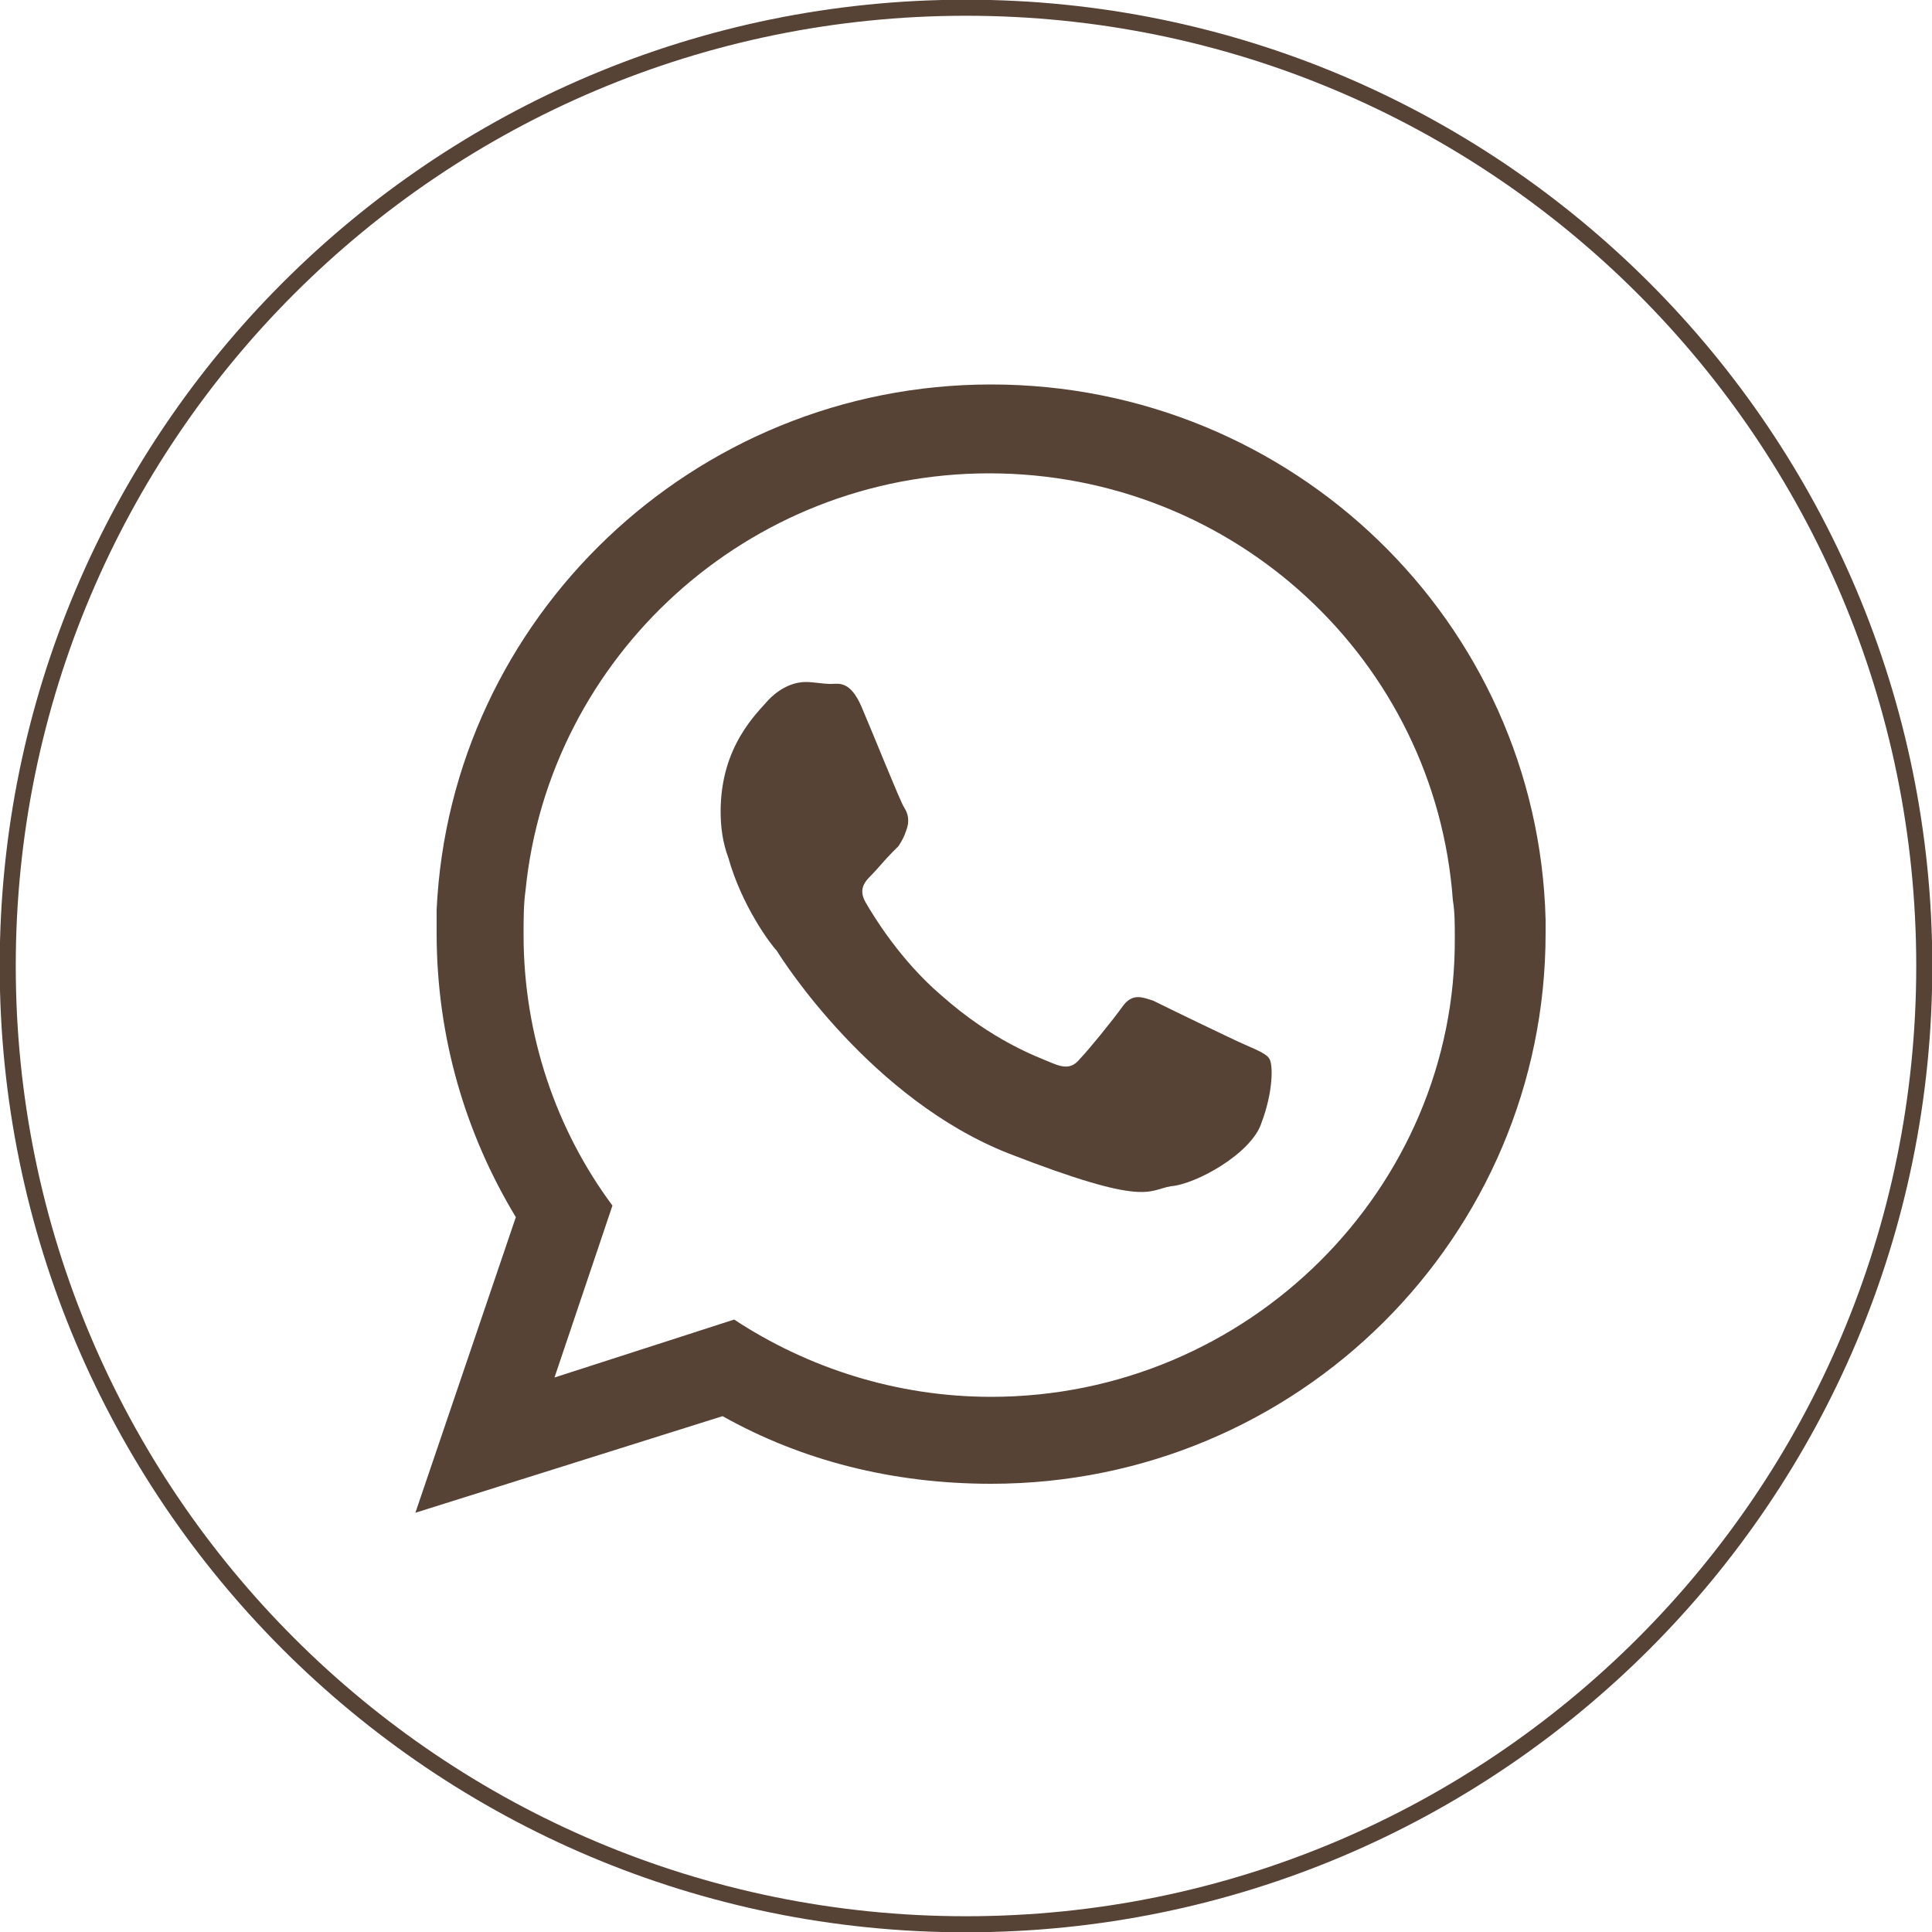 <?xml version="1.0" encoding="utf-8"?>
<!-- Generator: Adobe Illustrator 26.0.2, SVG Export Plug-In . SVG Version: 6.00 Build 0)  -->
<svg version="1.1" id="Livello_1" xmlns="http://www.w3.org/2000/svg" xmlns:xlink="http://www.w3.org/1999/xlink" x="0px" y="0px"
	 viewBox="0 0 100 100" style="enable-background:new 0 0 100 100;" xml:space="preserve">
<style type="text/css">
	
		.st0{clip-path:url(#SVGID_00000041980867176923931630000015858914451901577864_);fill:none;stroke:#574336;stroke-width:0.921;stroke-miterlimit:10;}
	.st1{clip-path:url(#SVGID_00000041980867176923931630000015858914451901577864_);fill:#574336;}
	
		.st2{clip-path:url(#SVGID_00000028302455144821644110000011171666729057266870_);fill:none;stroke:#574336;stroke-width:0.921;stroke-miterlimit:10;}
	.st3{clip-path:url(#SVGID_00000028302455144821644110000011171666729057266870_);fill:#574336;}
	
		.st4{clip-path:url(#SVGID_00000171713881497677342870000014849390754135918743_);fill:none;stroke:#574236;stroke-width:0.831;stroke-miterlimit:10;}
	.st5{clip-path:url(#SVGID_00000171713881497677342870000014849390754135918743_);fill:#574236;}
</style>
<g>
	<defs>
		<rect id="SVGID_00000143580246334944820360000016480739358366041477_" width="100" height="100"/>
	</defs>
	<clipPath id="SVGID_00000143611524085142520660000006646354621227772556_">
		<use xlink:href="#SVGID_00000143580246334944820360000016480739358366041477_"  style="overflow:visible;"/>
	</clipPath>
	
		<path style="clip-path:url(#SVGID_00000143611524085142520660000006646354621227772556_);fill:none;stroke:#574236;stroke-width:0.831;stroke-miterlimit:10;" d="
		M50,99.6L50,99.6C22.6,99.6,0.4,77.4,0.4,50S22.6,0.4,50,0.4S99.6,22.6,99.6,50S77.4,99.6,50,99.6z"/>
	<path style="clip-path:url(#SVGID_00000143611524085142520660000006646354621227772556_);fill:#574236;" d="M51.3,72.3
		c-4.9,0-9.5-1.5-13.3-4l-9.3,3l3-8.9c-2.9-3.9-4.6-8.8-4.6-14c0-0.8,0-1.6,0.1-2.3c1.2-12.1,11.5-21.6,24-21.6
		c12.7,0,23.1,9.7,24,22.1c0.1,0.6,0.1,1.2,0.1,1.9C75.4,61.5,64.6,72.3,51.3,72.3 M80,47.6c-0.4-15.4-13.1-27.7-28.7-27.7
		c-15.4,0-28,12.1-28.7,27.2c0,0.4,0,0.8,0,1.2c0,5.4,1.5,10.4,4.1,14.7l-5.2,15.3l15.9-5c4.1,2.3,8.8,3.5,13.9,3.5
		C67.2,76.8,80,64,80,48.3C80,48.1,80,47.8,80,47.6"/>
	<path style="clip-path:url(#SVGID_00000143611524085142520660000006646354621227772556_);fill:#574236;" d="M64.5,54.1
		c-0.7-0.3-4.2-2-4.8-2.3c-0.6-0.2-1.1-0.4-1.6,0.3c-0.5,0.7-1.8,2.3-2.2,2.7c-0.4,0.5-0.8,0.5-1.5,0.2c-0.7-0.3-3-1.1-5.7-3.5
		c-2.1-1.8-3.5-4.1-3.9-4.8c-0.4-0.7,0-1.1,0.3-1.4c0.3-0.3,0.7-0.8,1.1-1.2c0.1-0.1,0.2-0.2,0.3-0.3c0.2-0.3,0.3-0.5,0.4-0.8
		c0.2-0.5,0.1-0.9-0.1-1.2c-0.2-0.3-1.6-3.8-2.2-5.2c-0.6-1.4-1.2-1.2-1.6-1.2c-0.4,0-0.9-0.1-1.3-0.1c-0.5,0-1.2,0.2-1.9,0.9
		c-0.6,0.7-2.5,2.4-2.5,5.8c0,0.8,0.1,1.6,0.4,2.4c0.7,2.5,2.2,4.5,2.5,4.8c0.3,0.5,4.9,7.7,12,10.5c7.2,2.8,7.2,1.9,8.4,1.7
		c1.3-0.1,4.2-1.7,4.7-3.3c0.6-1.6,0.6-3,0.4-3.3C65.6,54.6,65.2,54.4,64.5,54.1"/>
</g>
</svg>
